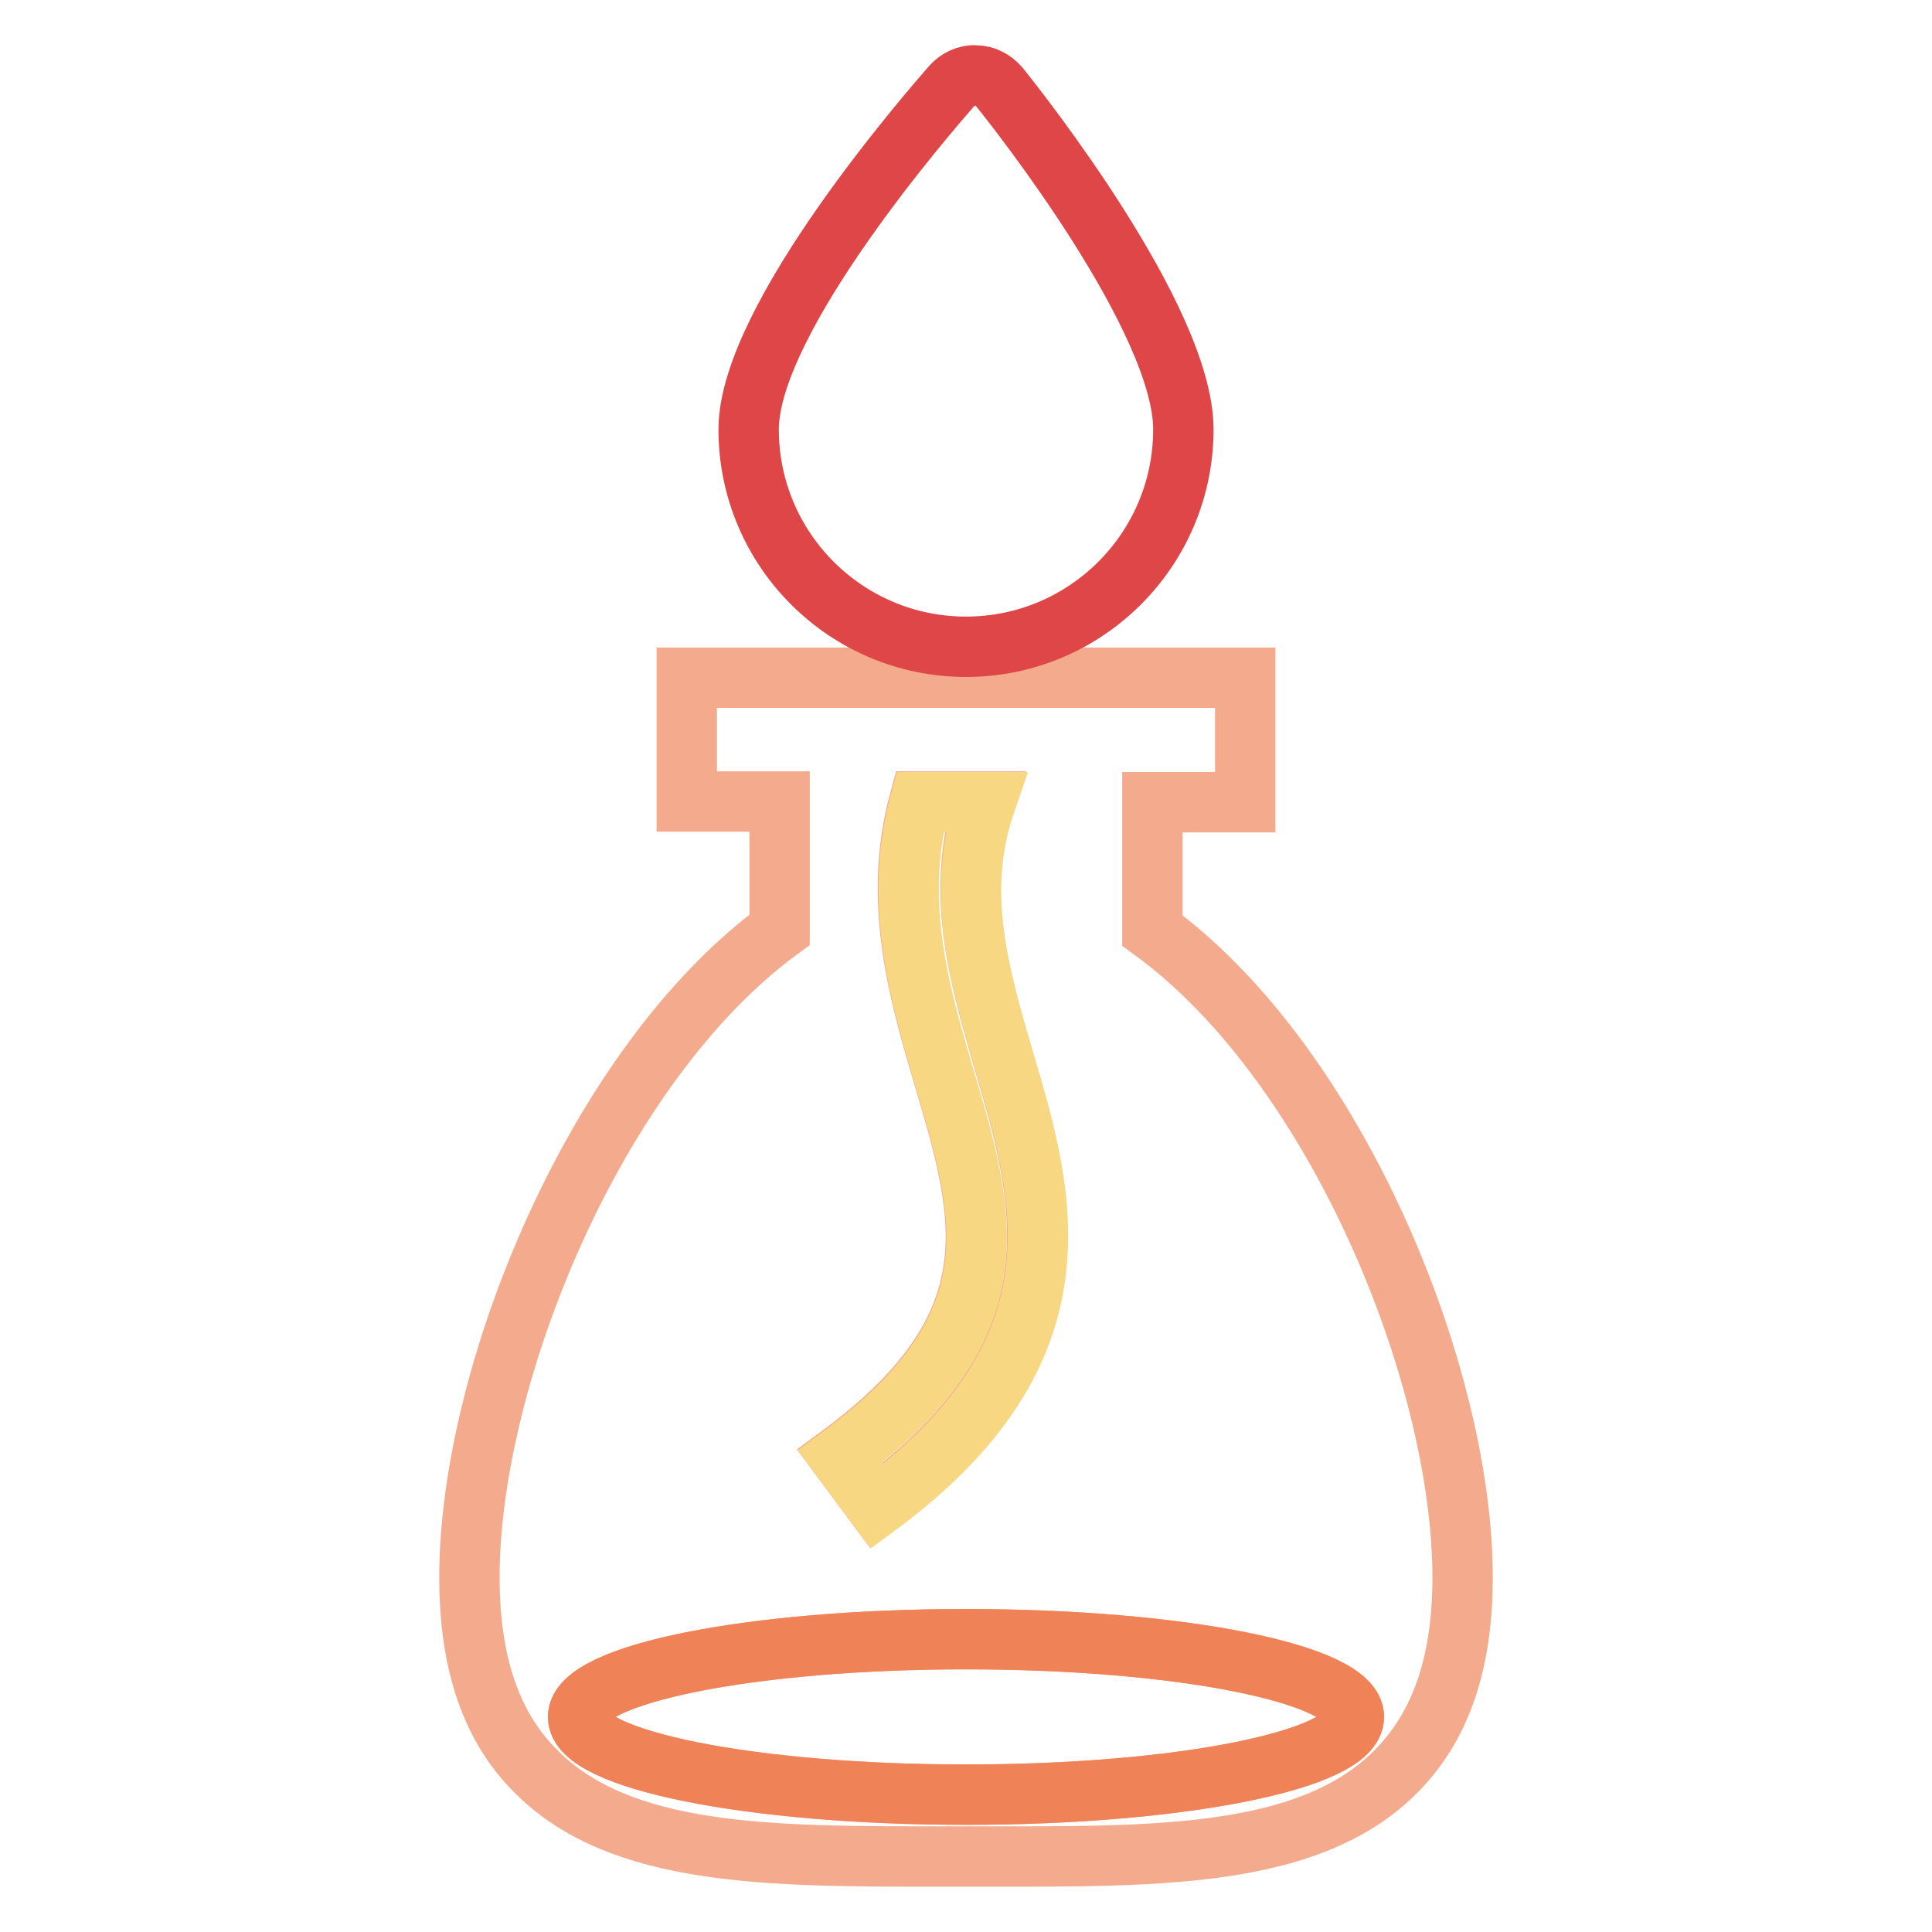 <?xml version="1.0" encoding="utf-8"?>
<!-- Svg Vector Icons : http://www.onlinewebfonts.com/icon -->
<!DOCTYPE svg PUBLIC "-//W3C//DTD SVG 1.1//EN" "http://www.w3.org/Graphics/SVG/1.1/DTD/svg11.dtd">
<svg version="1.1" xmlns="http://www.w3.org/2000/svg" xmlns:xlink="http://www.w3.org/1999/xlink" x="0px" y="0px" viewBox="0 0 256 256" enable-background="new 0 0 256 256" xml:space="preserve">
<g> <path stroke-width="8" fill-opacity="0" stroke="#f4aa8c"  d="M152.7,123.3v-17H165V89.8H91v16.4h12.3v17C79,141,62.2,182.1,62.2,209c0,11.4,2.9,19.9,8.9,25.8 C82.3,246,101.9,246,124.7,246l3.3,0l3.3,0c1.1,0,2.1,0,3.2,0c21.4,0,39.7-0.5,50.4-11.2c6-6,8.9-14.4,8.9-25.8 C193.8,182.1,177,141,152.7,123.3z M133,140.6c5.3,17.9,11.2,38.2-16.9,58.9l-4.9-6.6c23.5-17.3,19.3-31.7,13.9-50 c-3.3-11.1-6.9-23.4-3.3-36.7h8.6C126.5,118.2,129.7,129.2,133,140.6L133,140.6z M76.6,227.5c0-5.7,23-10.3,51.4-10.3 c28.4,0,51.4,4.6,51.4,10.3s-23,10.3-51.4,10.3C99.6,237.8,76.6,233.2,76.6,227.5z"/> <path stroke-width="8" fill-opacity="0" stroke="#ef8257"  d="M76.6,227.5c0,5.7,23,10.3,51.4,10.3c28.4,0,51.4-4.6,51.4-10.3c0,0,0,0,0,0c0-5.7-23-10.3-51.4-10.3 C99.6,217.2,76.6,221.8,76.6,227.5z"/> <path stroke-width="8" fill-opacity="0" stroke="#de4647"  d="M128,85.7c15.9,0,28.8-12.9,28.8-28.8c0-14.6-21.9-42.3-24.4-45.4c-0.8-0.9-1.9-1.5-3.1-1.5 c-1.2-0.1-2.4,0.5-3.2,1.4c-2.7,3.1-26.9,30.8-26.9,45.5C99.2,72.8,112.1,85.7,128,85.7z"/> <path stroke-width="8" fill-opacity="0" stroke="#f8d782"  d="M121.9,106.3c-3.6,13.3,0,25.6,3.3,36.7c5.4,18.2,9.6,32.7-13.9,50l4.9,6.6c28.1-20.7,22.2-41,16.9-58.9 c-3.4-11.5-6.6-22.5-2.5-34.4L121.9,106.3L121.9,106.3z"/></g>
</svg>